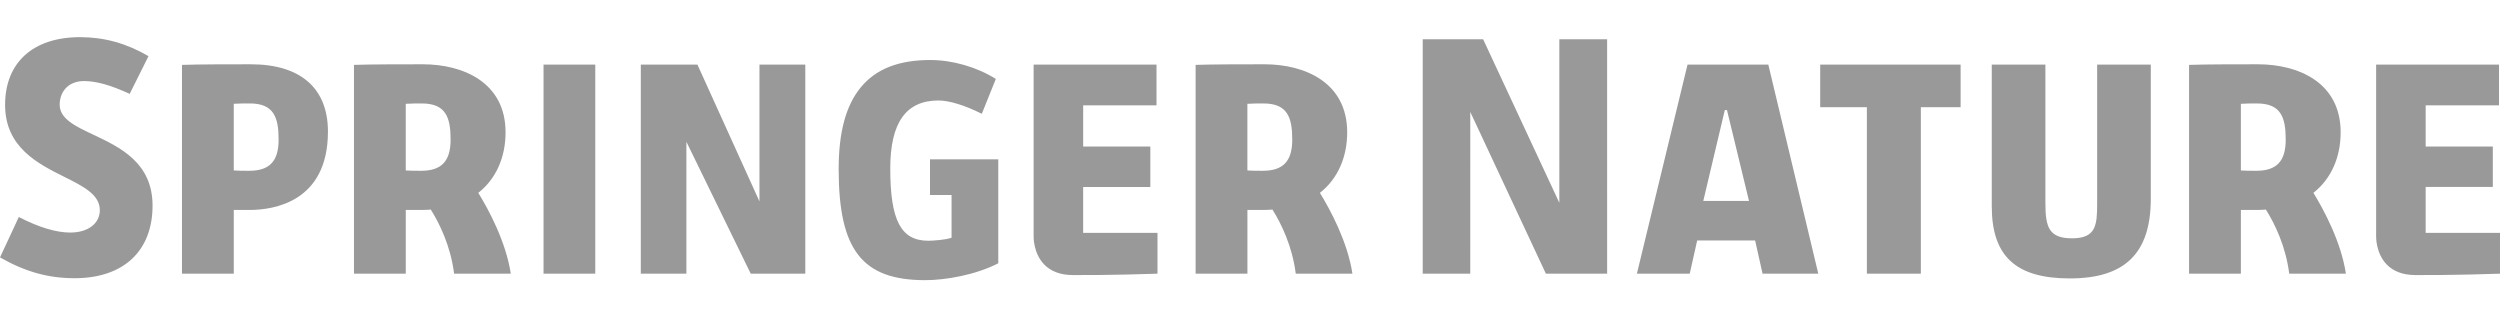 <svg xmlns="http://www.w3.org/2000/svg" width="134" height="17" viewBox="0 0 175 17">
  <path fill="#999" fill-rule="evenodd"
        d="M6.544,6.834C5.274,6.235,4.177,5.719,4.177,4.72c0-0.819,0.529-1.646,1.708-1.646c0.856,0,1.871,0.285,3.193,0.897l1.317-2.64C8.866,0.435,7.299,0,5.605,0C2.318,0,0.356,1.773,0.356,4.741s2.295,4.113,4.139,5.035c1.338,0.668,2.493,1.246,2.493,2.334c0,0.938-0.832,1.568-2.069,1.568c-0.992,0-2.203-0.365-3.601-1.088L0,15.418c1.767,1.007,3.381,1.456,5.226,1.456c3.414,0,5.453-1.9,5.453-5.083C10.679,8.781,8.386,7.701,6.544,6.834z M17.558,1.899c-1.429,0-3.579,0-4.819,0.042v14.614h3.626v-4.458h1.102c1.65,0,5.489-0.534,5.489-5.486C22.956,3.572,21.039,1.899,17.558,1.899z M17.444,9.354c-0.456,0-0.757,0-1.033-0.023l-0.047-0.004V4.665l0.047-0.003c0.321-0.022,0.741-0.022,1.077-0.022c1.678,0,2.015,0.969,2.015,2.532C19.505,8.682,18.869,9.354,17.444,9.354z M33.478,10.899l0.036-0.027c1.209-0.966,1.875-2.461,1.875-4.209c0-3.513-2.992-4.764-5.793-4.764c-1.429,0-3.58,0-4.818,0.042v14.614h3.626v-4.458h1.102c0.22,0,0.428-0.012,0.619-0.024l0.03-0.003l0.016,0.025c0.602,0.965,1.369,2.519,1.616,4.46c0.795,0,3.967,0,3.967,0c-0.336-2.234-1.552-4.477-2.251-5.619L33.478,10.899z M29.482,9.354c-0.456,0-0.756,0-1.032-0.021l-0.047-0.004V4.667l0.047-0.003c0.321-0.023,0.741-0.023,1.077-0.023c1.678,0,2.015,0.97,2.015,2.534C31.542,8.682,30.907,9.354,29.482,9.354z M38.047,16.555l3.622,0.002V1.922h-3.622V16.555z M53.162,11.497L48.82,1.921h-3.964v14.633h3.191V7.323l4.503,9.231h3.821V1.921h-3.209C53.162,1.921,53.162,11.497,53.162,11.497z M65.1,11.049h1.509v2.99l-0.034,0.012c-0.364,0.131-1.233,0.2-1.595,0.2c-1.915,0-2.662-1.419-2.662-5.062c0-3.2,1.102-4.756,3.369-4.756c0.757,0,1.862,0.339,3.039,0.932l0.982-2.44C68.392,2.095,66.679,1.6,65.116,1.6c-2.198,0-3.782,0.619-4.844,1.893c-1.053,1.265-1.566,3.142-1.566,5.739c0,5.671,1.645,7.779,6.066,7.779c1.408,0,3.528-0.366,5.107-1.183V8.554H65.1V11.049z M75.822,10.487h4.701V7.658h-4.701V4.773h5.134V1.921h-8.603v12.045c0,0.013-0.021,1.158,0.735,1.942c0.472,0.491,1.146,0.741,2.002,0.746c2.638,0.015,5.527-0.082,5.934-0.097v-2.858h-5.203v-3.212H75.822z M92.416,10.937l-0.024-0.038l0.036-0.027c1.209-0.966,1.875-2.461,1.875-4.209c0-3.513-2.992-4.764-5.792-4.764c-1.429,0-3.58,0-4.818,0.042v14.614h3.626v-4.458h1.102c0.22,0,0.427-0.012,0.619-0.024l0.03-0.003l0.016,0.025c0.602,0.965,1.369,2.519,1.616,4.46c0.795,0,3.967,0,3.967,0C94.331,14.322,93.115,12.079,92.416,10.937z M88.396,9.354c-0.456,0-0.756,0-1.032-0.021l-0.047-0.004V4.667l0.047-0.003c0.321-0.023,0.741-0.023,1.077-0.023c1.678,0,2.016,0.97,2.016,2.534C90.457,8.682,89.822,9.354,88.396,9.354z"></path>
  <path fill="#999"
        d="M109.153,11.595L103.82,0.15h-4.23v16.405h3.328l0.001-11.321l5.292,11.321h4.288V0.15h-3.346V11.595zM127.414,4.904h3.267v11.651h3.778V4.904h2.784V1.92h-9.829V4.904z M146.8,11.666c0,1.498-0.085,2.415-1.753,2.415c-1.599,0-1.869-0.752-1.869-2.437V1.921h-3.754v9.92c0,3.491,1.685,5.048,5.463,5.048c3.867,0,5.668-1.771,5.668-5.574V1.921H146.8C146.8,1.921,146.8,11.666,146.8,11.666z M169.797,13.699v-3.213h4.7V7.657h-4.7V4.772h5.134V1.921h-8.602v12.045c0,0.013-0.021,1.158,0.735,1.942c0.472,0.491,1.146,0.741,2.002,0.746c2.637,0.015,5.527-0.082,5.934-0.097v-2.858H169.797zM118.127,1.921l-3.544,14.634h3.699l0.521-2.324h4.055l0.521,2.324h3.901l-3.498-14.634C123.782,1.921,118.127,1.921,118.127,1.921z M119.23,11.466l1.507-6.364h0.151l1.542,6.364H119.23z M161.936,10.899l0.035-0.027c1.208-0.966,1.875-2.461,1.875-4.209c0-3.513-2.992-4.764-5.793-4.764c-1.429,0-3.58,0-4.818,0.042v14.614h3.626v-4.458h1.102c0.22,0,0.427-0.012,0.619-0.024l0.03-0.003l0.016,0.025c0.602,0.965,1.369,2.519,1.617,4.46c0.794,0,3.967,0,3.967,0c-0.336-2.234-1.552-4.477-2.251-5.619L161.936,10.899z M157.941,9.354c-0.456,0-0.756,0-1.033-0.021l-0.047-0.004V4.667l0.047-0.003c0.321-0.023,0.74-0.023,1.077-0.023c1.678,0,2.015,0.97,2.015,2.534C160.001,8.682,159.366,9.354,157.941,9.354z"></path>
</svg>
